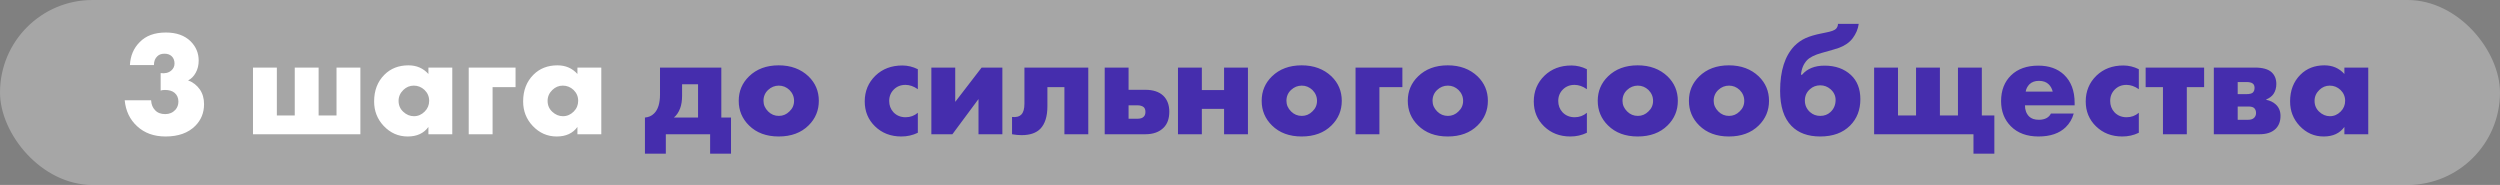 <?xml version="1.0" encoding="UTF-8"?> <svg xmlns="http://www.w3.org/2000/svg" width="838" height="62" viewBox="0 0 838 62" fill="none"><rect x="0" y="0" width="838" height="62" fill="#808080" stroke="none"/> <rect width="838" height="62" rx="31" fill="white" fill-opacity="0.3"></rect> <path d="M41.799 33.6H50.649C50.716 35 51.166 36.117 51.999 36.95C52.799 37.817 53.933 38.25 55.399 38.25C56.766 38.25 57.899 37.767 58.799 36.8C59.466 36.033 59.799 35.117 59.799 34.05C59.799 32.817 59.366 31.833 58.499 31.1C57.733 30.467 56.666 30.15 55.299 30.15C54.733 30.15 54.249 30.217 53.849 30.35V24.5C55.316 24.7 56.499 24.417 57.399 23.65C58.133 23.017 58.499 22.233 58.499 21.3C58.499 20.3 58.199 19.5 57.599 18.9C56.999 18.3 56.183 18 55.149 18C54.116 18 53.316 18.283 52.749 18.85C51.983 19.55 51.599 20.533 51.599 21.8H43.549C43.716 18.7 44.799 16.15 46.799 14.15C48.866 11.983 51.799 10.9 55.599 10.9C59.133 10.9 61.899 11.883 63.899 13.85C65.699 15.65 66.599 17.8 66.599 20.3C66.599 21.833 66.266 23.2 65.599 24.4C64.966 25.567 64.116 26.417 63.049 26.95C64.683 27.55 65.999 28.567 66.999 30C67.933 31.367 68.399 33 68.399 34.9C68.399 37.8 67.416 40.233 65.449 42.2C63.083 44.567 59.766 45.75 55.499 45.75C51.599 45.75 48.416 44.6 45.949 42.3C43.516 40.067 42.133 37.167 41.799 33.6ZM84.8 45V22.65H92.8V38.7H98.8V22.65H106.8V38.7H112.8V22.65H120.8V45H84.8ZM143.604 24.8V22.65H151.604V45H143.604V42.55C142.07 44.683 139.754 45.75 136.654 45.75C133.52 45.75 130.837 44.567 128.604 42.2C126.47 39.933 125.404 37.2 125.404 34C125.404 30.333 126.554 27.35 128.854 25.05C130.954 22.95 133.637 21.9 136.904 21.9C139.637 21.9 141.87 22.867 143.604 24.8ZM138.704 28.7C137.37 28.7 136.204 29.183 135.204 30.15C134.137 31.183 133.604 32.4 133.604 33.8C133.604 35.267 134.12 36.483 135.154 37.45C136.22 38.45 137.42 38.95 138.754 38.95C140.12 38.95 141.32 38.433 142.354 37.4C143.354 36.4 143.854 35.2 143.854 33.8C143.854 32.367 143.337 31.15 142.304 30.15C141.27 29.183 140.07 28.7 138.704 28.7ZM157.114 45V22.65H172.814V29.2H165.114V45H157.114ZM193.555 24.8V22.65H201.555V45H193.555V42.55C192.022 44.683 189.705 45.75 186.605 45.75C183.472 45.75 180.788 44.567 178.555 42.2C176.422 39.933 175.355 37.2 175.355 34C175.355 30.333 176.505 27.35 178.805 25.05C180.905 22.95 183.588 21.9 186.855 21.9C189.588 21.9 191.822 22.867 193.555 24.8ZM188.655 28.7C187.322 28.7 186.155 29.183 185.155 30.15C184.088 31.183 183.555 32.4 183.555 33.8C183.555 35.267 184.072 36.483 185.105 37.45C186.172 38.45 187.372 38.95 188.705 38.95C190.072 38.95 191.272 38.433 192.305 37.4C193.305 36.4 193.805 35.2 193.805 33.8C193.805 32.367 193.288 31.15 192.255 30.15C191.222 29.183 190.022 28.7 188.655 28.7Z" fill="white"></path> <path d="M221.235 22.65H241.785V39.4H245.035V51.5H238.035V45H223.185V51.5H216.185V39.4C217.419 39.3 218.435 38.85 219.235 38.05C220.569 36.75 221.235 34.617 221.235 31.65V22.65ZM233.985 39.4V28.25H228.635V32.05C228.635 33.717 228.419 35.133 227.985 36.3C227.485 37.633 226.785 38.667 225.885 39.4H233.985ZM261.071 28.7C259.704 28.7 258.504 29.183 257.471 30.15C256.437 31.117 255.921 32.333 255.921 33.8C255.921 35.133 256.437 36.317 257.471 37.35C258.471 38.35 259.671 38.85 261.071 38.85C262.437 38.85 263.621 38.35 264.621 37.35C265.654 36.383 266.171 35.2 266.171 33.8C266.171 32.4 265.654 31.183 264.621 30.15C263.587 29.183 262.404 28.7 261.071 28.7ZM271.021 25.6C273.321 27.833 274.471 30.567 274.471 33.8C274.471 37.033 273.321 39.783 271.021 42.05C268.521 44.517 265.187 45.75 261.021 45.75C256.887 45.75 253.571 44.517 251.071 42.05C248.771 39.783 247.621 37.033 247.621 33.8C247.621 30.567 248.771 27.833 251.071 25.6C253.604 23.133 256.921 21.9 261.021 21.9C265.087 21.9 268.421 23.133 271.021 25.6ZM307.657 37.8V44.5C305.957 45.333 304.107 45.75 302.107 45.75C298.574 45.75 295.64 44.617 293.307 42.35C291.007 40.117 289.857 37.333 289.857 34C289.857 30.567 291.057 27.683 293.457 25.35C295.824 23.083 298.824 21.95 302.457 21.95C304.257 21.95 305.99 22.367 307.657 23.2V29.9C306.29 28.933 304.907 28.45 303.507 28.45C301.94 28.45 300.64 28.967 299.607 30C298.574 31.033 298.057 32.317 298.057 33.85C298.057 35.317 298.524 36.567 299.457 37.6C300.524 38.733 301.89 39.3 303.557 39.3C305.124 39.3 306.49 38.8 307.657 37.8ZM312.192 22.65H320.192V34.15L329.042 22.65H335.992V45H327.992V33.2L319.242 45H312.192V22.65ZM364.789 22.65V45H356.789V29.2H351.089V35.6C351.089 39 350.306 41.517 348.739 43.15C347.339 44.583 345.239 45.3 342.439 45.3C341.406 45.3 340.339 45.2 339.239 45V39.2C340.639 39.367 341.689 39.083 342.389 38.35C343.056 37.65 343.389 36.45 343.389 34.75V22.65H364.789ZM378.298 30.1H383.898C386.531 30.1 388.548 30.767 389.948 32.1C391.281 33.4 391.948 35.183 391.948 37.45C391.948 39.75 391.315 41.533 390.048 42.8C388.581 44.267 386.531 45 383.898 45H370.298V22.65H378.298V30.1ZM378.298 39.8H381.298C382.265 39.8 382.965 39.567 383.398 39.1C383.765 38.733 383.948 38.2 383.948 37.5C383.948 36.767 383.748 36.233 383.348 35.9C382.848 35.5 382.131 35.3 381.198 35.3H378.298V39.8ZM394.858 45V22.65H402.858V30.2H410.308V22.65H418.308V45H410.308V36.5H402.858V45H394.858ZM436.363 28.7C434.997 28.7 433.797 29.183 432.763 30.15C431.73 31.117 431.213 32.333 431.213 33.8C431.213 35.133 431.73 36.317 432.763 37.35C433.763 38.35 434.963 38.85 436.363 38.85C437.73 38.85 438.913 38.35 439.913 37.35C440.947 36.383 441.463 35.2 441.463 33.8C441.463 32.4 440.947 31.183 439.913 30.15C438.88 29.183 437.697 28.7 436.363 28.7ZM446.313 25.6C448.613 27.833 449.763 30.567 449.763 33.8C449.763 37.033 448.613 39.783 446.313 42.05C443.813 44.517 440.48 45.75 436.313 45.75C432.18 45.75 428.863 44.517 426.363 42.05C424.063 39.783 422.913 37.033 422.913 33.8C422.913 30.567 424.063 27.833 426.363 25.6C428.897 23.133 432.213 21.9 436.313 21.9C440.38 21.9 443.713 23.133 446.313 25.6ZM454.38 45V22.65H470.08V29.2H462.38V45H454.38ZM485.338 28.7C483.971 28.7 482.771 29.183 481.738 30.15C480.705 31.117 480.188 32.333 480.188 33.8C480.188 35.133 480.705 36.317 481.738 37.35C482.738 38.35 483.938 38.85 485.338 38.85C486.705 38.85 487.888 38.35 488.888 37.35C489.921 36.383 490.438 35.2 490.438 33.8C490.438 32.4 489.921 31.183 488.888 30.15C487.855 29.183 486.671 28.7 485.338 28.7ZM495.288 25.6C497.588 27.833 498.738 30.567 498.738 33.8C498.738 37.033 497.588 39.783 495.288 42.05C492.788 44.517 489.455 45.75 485.288 45.75C481.155 45.75 477.838 44.517 475.338 42.05C473.038 39.783 471.888 37.033 471.888 33.8C471.888 30.567 473.038 27.833 475.338 25.6C477.871 23.133 481.188 21.9 485.288 21.9C489.355 21.9 492.688 23.133 495.288 25.6ZM531.924 37.8V44.5C530.224 45.333 528.374 45.75 526.374 45.75C522.841 45.75 519.908 44.617 517.574 42.35C515.274 40.117 514.124 37.333 514.124 34C514.124 30.567 515.324 27.683 517.724 25.35C520.091 23.083 523.091 21.95 526.724 21.95C528.524 21.95 530.258 22.367 531.924 23.2V29.9C530.558 28.933 529.174 28.45 527.774 28.45C526.208 28.45 524.908 28.967 523.874 30C522.841 31.033 522.324 32.317 522.324 33.85C522.324 35.317 522.791 36.567 523.724 37.6C524.791 38.733 526.158 39.3 527.824 39.3C529.391 39.3 530.758 38.8 531.924 37.8ZM549.01 28.7C547.643 28.7 546.443 29.183 545.41 30.15C544.377 31.117 543.86 32.333 543.86 33.8C543.86 35.133 544.377 36.317 545.41 37.35C546.41 38.35 547.61 38.85 549.01 38.85C550.377 38.85 551.56 38.35 552.56 37.35C553.593 36.383 554.11 35.2 554.11 33.8C554.11 32.4 553.593 31.183 552.56 30.15C551.527 29.183 550.343 28.7 549.01 28.7ZM558.96 25.6C561.26 27.833 562.41 30.567 562.41 33.8C562.41 37.033 561.26 39.783 558.96 42.05C556.46 44.517 553.127 45.75 548.96 45.75C544.827 45.75 541.51 44.517 539.01 42.05C536.71 39.783 535.56 37.033 535.56 33.8C535.56 30.567 536.71 27.833 539.01 25.6C541.543 23.133 544.86 21.9 548.96 21.9C553.027 21.9 556.36 23.133 558.96 25.6ZM579.576 28.7C578.21 28.7 577.01 29.183 575.976 30.15C574.943 31.117 574.426 32.333 574.426 33.8C574.426 35.133 574.943 36.317 575.976 37.35C576.976 38.35 578.176 38.85 579.576 38.85C580.943 38.85 582.126 38.35 583.126 37.35C584.16 36.383 584.676 35.2 584.676 33.8C584.676 32.4 584.16 31.183 583.126 30.15C582.093 29.183 580.91 28.7 579.576 28.7ZM589.526 25.6C591.826 27.833 592.976 30.567 592.976 33.8C592.976 37.033 591.826 39.783 589.526 42.05C587.026 44.517 583.693 45.75 579.526 45.75C575.393 45.75 572.076 44.517 569.576 42.05C567.276 39.783 566.126 37.033 566.126 33.8C566.126 30.567 567.276 27.833 569.576 25.6C572.11 23.133 575.426 21.9 579.526 21.9C583.593 21.9 586.926 23.133 589.526 25.6ZM603.693 25.05H604.043C605.776 23.017 608.293 22 611.593 22C615.226 22 618.176 23.05 620.443 25.15C622.543 27.117 623.593 29.817 623.593 33.25C623.593 36.85 622.443 39.8 620.143 42.1C617.709 44.533 614.376 45.75 610.143 45.75C606.009 45.75 602.793 44.567 600.493 42.2C597.959 39.6 596.693 35.683 596.693 30.45C596.693 23.75 598.293 18.733 601.493 15.4C602.593 14.3 603.826 13.433 605.193 12.8C606.593 12.167 608.393 11.633 610.593 11.2L612.043 10.9C613.809 10.567 614.943 10.15 615.443 9.65C615.876 9.15 616.093 8.6 616.093 8H623.043C622.809 9.733 622.126 11.35 620.993 12.85C619.926 14.25 618.393 15.317 616.393 16.05C615.659 16.317 613.726 16.883 610.593 17.75C608.293 18.383 606.659 19.2 605.693 20.2C604.526 21.467 603.859 23.083 603.693 25.05ZM610.143 28.6C608.809 28.6 607.659 29.033 606.693 29.9C605.559 30.9 604.993 32.167 604.993 33.7C604.993 35.233 605.559 36.517 606.693 37.55C607.659 38.417 608.809 38.85 610.143 38.85C611.509 38.85 612.659 38.417 613.593 37.55C614.726 36.483 615.293 35.133 615.293 33.5C615.293 32.1 614.726 30.9 613.593 29.9C612.593 29.033 611.443 28.6 610.143 28.6ZM661.508 45H628.208V22.65H636.208V38.7H642.258V22.65H650.258V38.7H656.308V22.65H664.308V38.7H668.508V51.5H661.508V45ZM695.414 34.45V35.3H678.764C678.764 36.867 679.231 38.117 680.164 39.05C680.897 39.783 681.997 40.15 683.464 40.15C684.464 40.15 685.331 39.95 686.064 39.55C686.697 39.183 687.164 38.683 687.464 38.05H695.114C694.614 39.85 693.714 41.383 692.414 42.65C690.281 44.717 687.247 45.75 683.314 45.75C679.414 45.75 676.331 44.617 674.064 42.35C671.864 40.15 670.764 37.333 670.764 33.9C670.764 30.3 671.881 27.417 674.114 25.25C676.347 23.083 679.397 22 683.264 22C686.831 22 689.697 23.017 691.864 25.05C694.231 27.317 695.414 30.45 695.414 34.45ZM679.014 30.7H688.064C687.831 29.733 687.397 28.933 686.764 28.3C685.964 27.5 684.864 27.1 683.464 27.1C682.097 27.1 681.014 27.5 680.214 28.3C679.547 29.033 679.147 29.833 679.014 30.7ZM716.934 37.8V44.5C715.234 45.333 713.384 45.75 711.384 45.75C707.851 45.75 704.918 44.617 702.584 42.35C700.284 40.117 699.134 37.333 699.134 34C699.134 30.567 700.334 27.683 702.734 25.35C705.101 23.083 708.101 21.95 711.734 21.95C713.534 21.95 715.268 22.367 716.934 23.2V29.9C715.568 28.933 714.184 28.45 712.784 28.45C711.218 28.45 709.918 28.967 708.884 30C707.851 31.033 707.334 32.317 707.334 33.85C707.334 35.317 707.801 36.567 708.734 37.6C709.801 38.733 711.168 39.3 712.834 39.3C714.401 39.3 715.768 38.8 716.934 37.8ZM725.02 45V29.2H719.22V22.65H738.82V29.2H733.02V45H725.02ZM742.075 22.65H755.775C758.442 22.65 760.342 23.183 761.475 24.25C762.509 25.217 763.025 26.517 763.025 28.15C763.025 29.45 762.709 30.567 762.075 31.5C761.542 32.267 760.725 32.883 759.625 33.35V33.45C760.925 33.717 761.992 34.233 762.825 35C763.892 35.967 764.425 37.25 764.425 38.85C764.425 40.65 763.892 42.083 762.825 43.15C761.592 44.383 759.775 45 757.375 45H742.075V22.65ZM750.075 31.55H753.075C754.042 31.55 754.725 31.383 755.125 31.05C755.525 30.683 755.725 30.15 755.725 29.45C755.725 28.817 755.542 28.35 755.175 28.05C754.775 27.683 754.059 27.5 753.025 27.5H750.075V31.55ZM750.075 40.15H753.625C754.459 40.15 755.109 39.933 755.575 39.5C756.009 39.067 756.225 38.533 756.225 37.9C756.225 37.2 756.025 36.65 755.625 36.25C755.259 35.883 754.592 35.7 753.625 35.7H750.075V40.15ZM785.84 24.8V22.65H793.84V45H785.84V42.55C784.307 44.683 781.99 45.75 778.89 45.75C775.757 45.75 773.073 44.567 770.84 42.2C768.707 39.933 767.64 37.2 767.64 34C767.64 30.333 768.79 27.35 771.09 25.05C773.19 22.95 775.873 21.9 779.14 21.9C781.873 21.9 784.107 22.867 785.84 24.8ZM780.94 28.7C779.607 28.7 778.44 29.183 777.44 30.15C776.373 31.183 775.84 32.4 775.84 33.8C775.84 35.267 776.357 36.483 777.39 37.45C778.457 38.45 779.657 38.95 780.99 38.95C782.357 38.95 783.557 38.433 784.59 37.4C785.59 36.4 786.09 35.2 786.09 33.8C786.09 32.367 785.573 31.15 784.54 30.15C783.507 29.183 782.307 28.7 780.94 28.7Z" fill="#452DAD"></path> </svg> 